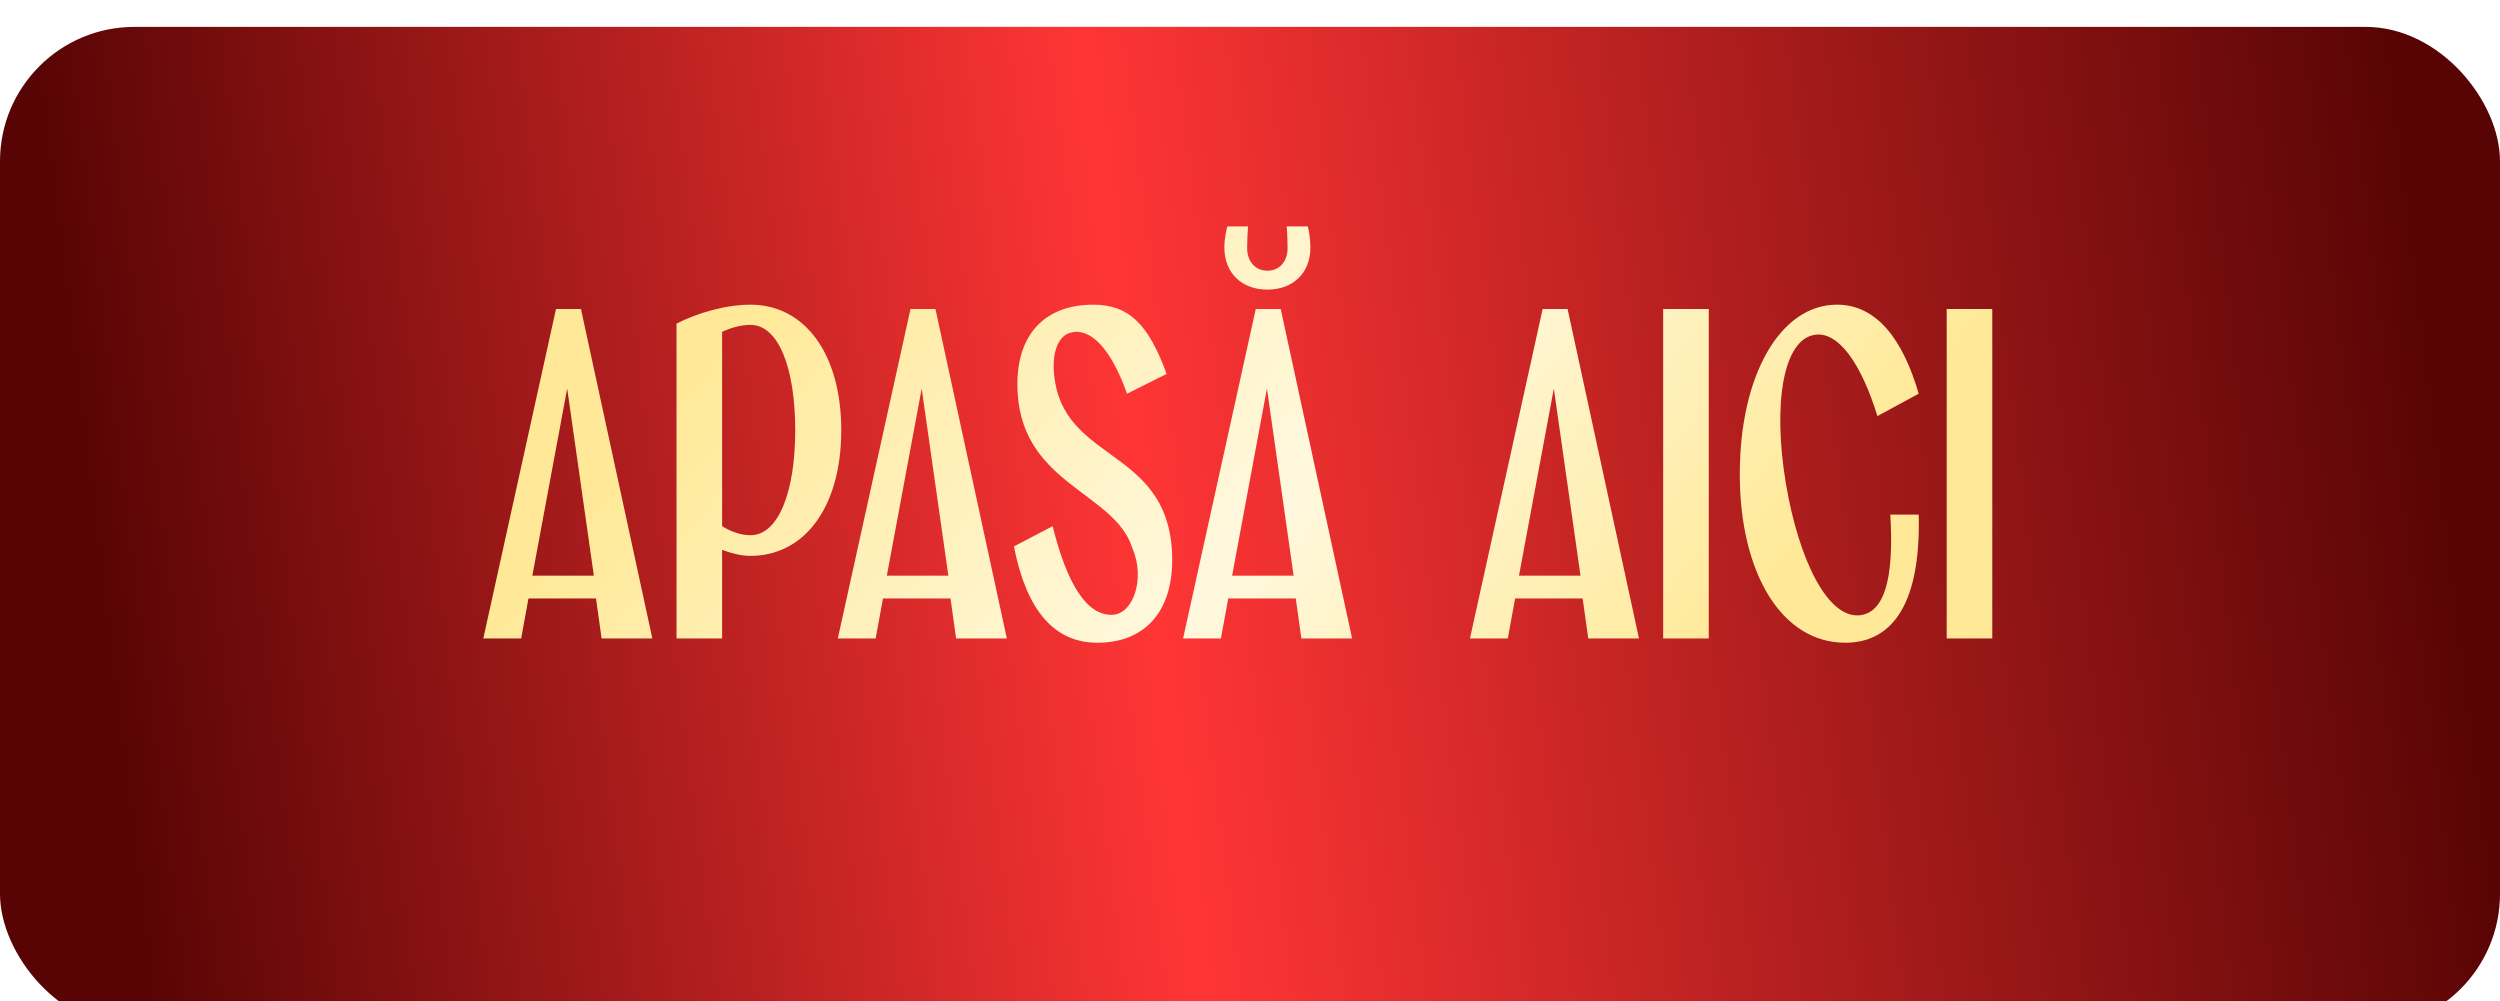<?xml version="1.0" encoding="UTF-8"?> <svg xmlns="http://www.w3.org/2000/svg" width="372" height="149" viewBox="0 0 372 149" fill="none"><g filter="url(#filter0_i_3124_1020)"><rect width="372" height="149" rx="20" fill="url(#paint0_linear_3124_1020)"></rect></g><path d="M97.069 95H89.517L88.685 89.048H78.637L77.549 95H71.917L82.733 45.976H86.445L97.069 95ZM79.213 85.656H88.365L84.397 57.816L79.213 85.656ZM100.667 95V48.152C103.675 46.616 107.899 45.336 111.675 45.336C119.739 45.336 125.179 52.632 125.179 64.024C125.179 75.416 119.739 82.712 111.675 82.712C110.267 82.712 108.795 82.328 107.451 81.816V95H100.667ZM111.675 79.64C115.835 79.64 118.331 73.176 118.331 64.024C118.331 54.744 115.835 48.344 111.675 48.344C110.203 48.344 108.731 48.792 107.451 49.368V78.296C108.667 79.064 110.203 79.64 111.675 79.64ZM149.819 95H142.267L141.435 89.048H131.387L130.299 95H124.667L135.483 45.976H139.195L149.819 95ZM131.963 85.656H141.115L137.147 57.816L131.963 85.656ZM168.472 81.496C165.784 73.048 151.384 72.024 151.384 57.176C151.384 49.688 155.544 45.336 162.648 45.336C167.896 45.336 170.84 48.088 173.592 55.64L167.704 58.584C165.272 51.736 162.2 48.728 159.32 49.496C157.272 50.008 156.312 52.952 157.016 56.92C159.064 68.952 174.424 66.968 174.424 83.352C174.424 91.096 170.264 95.64 163.288 95.64C156.888 95.64 152.728 90.84 150.872 81.304L156.632 78.296C158.808 87 161.752 91.672 165.592 91.48C168.664 91.288 170.456 86.04 168.472 81.496ZM188.586 40.28C190.314 40.28 191.594 39 191.594 36.888C191.594 35.864 191.53 34.392 191.466 33.688H194.602C194.73 34.136 194.986 35.416 194.986 36.824C194.986 40.664 192.362 43.096 188.586 43.096C184.81 43.096 182.186 40.664 182.186 36.824C182.186 35.416 182.506 34.136 182.634 33.688H185.706C185.642 34.392 185.578 35.864 185.578 36.888C185.578 39 186.858 40.28 188.586 40.28ZM201.194 95H193.642L192.81 89.048H182.762L181.674 95H176.042L186.858 45.976H190.57L201.194 95ZM183.338 85.656H192.49L188.522 57.816L183.338 85.656ZM243.881 95H236.329L235.497 89.048H225.449L224.361 95H218.729L229.545 45.976H233.257L243.881 95ZM226.025 85.656H235.177L231.209 57.816L226.025 85.656ZM247.48 95V45.976H254.264V95H247.48ZM285.504 58.584L279.36 61.912C276.928 54.04 273.536 49.304 270.08 49.816C265.408 50.456 263.744 59.8 265.728 71.896C267.712 83.608 272.064 92.12 276.8 91.544C280.32 91.096 281.856 86.36 281.28 76.568H285.504C285.824 89.304 281.92 95.64 274.56 95.64C265.152 95.64 258.88 85.336 258.88 70.552C258.88 55.832 264.896 45.336 273.344 45.336C279.232 45.336 283.136 50.456 285.504 58.584ZM289.667 95V45.976H296.451V95H289.667Z" fill="url(#paint1_linear_3124_1020)"></path><defs><filter id="filter0_i_3124_1020" x="0" y="0" width="372" height="153" filterUnits="userSpaceOnUse" color-interpolation-filters="sRGB"><feFlood flood-opacity="0" result="BackgroundImageFix"></feFlood><feBlend mode="normal" in="SourceGraphic" in2="BackgroundImageFix" result="shape"></feBlend><feColorMatrix in="SourceAlpha" type="matrix" values="0 0 0 0 0 0 0 0 0 0 0 0 0 0 0 0 0 0 127 0" result="hardAlpha"></feColorMatrix><feOffset dy="4"></feOffset><feGaussianBlur stdDeviation="9.15"></feGaussianBlur><feComposite in2="hardAlpha" operator="arithmetic" k2="-1" k3="1"></feComposite><feColorMatrix type="matrix" values="0 0 0 0 0 0 0 0 0 0 0 0 0 0 0 0 0 0 0.4 0"></feColorMatrix><feBlend mode="normal" in2="shape" result="effect1_innerShadow_3124_1020"></feBlend></filter><linearGradient id="paint0_linear_3124_1020" x1="26.252" y1="182.702" x2="373.889" y2="139.813" gradientUnits="userSpaceOnUse"><stop stop-color="#580404"></stop><stop offset="0.445" stop-color="#FF3535"></stop><stop offset="1" stop-color="#580404"></stop></linearGradient><linearGradient id="paint1_linear_3124_1020" x1="276.679" y1="103.987" x2="148.313" y2="0.712" gradientUnits="userSpaceOnUse"><stop offset="0.13" stop-color="#FFE999"></stop><stop offset="0.52" stop-color="#FFF8DE"></stop><stop offset="1" stop-color="#FFE999"></stop></linearGradient></defs></svg> 